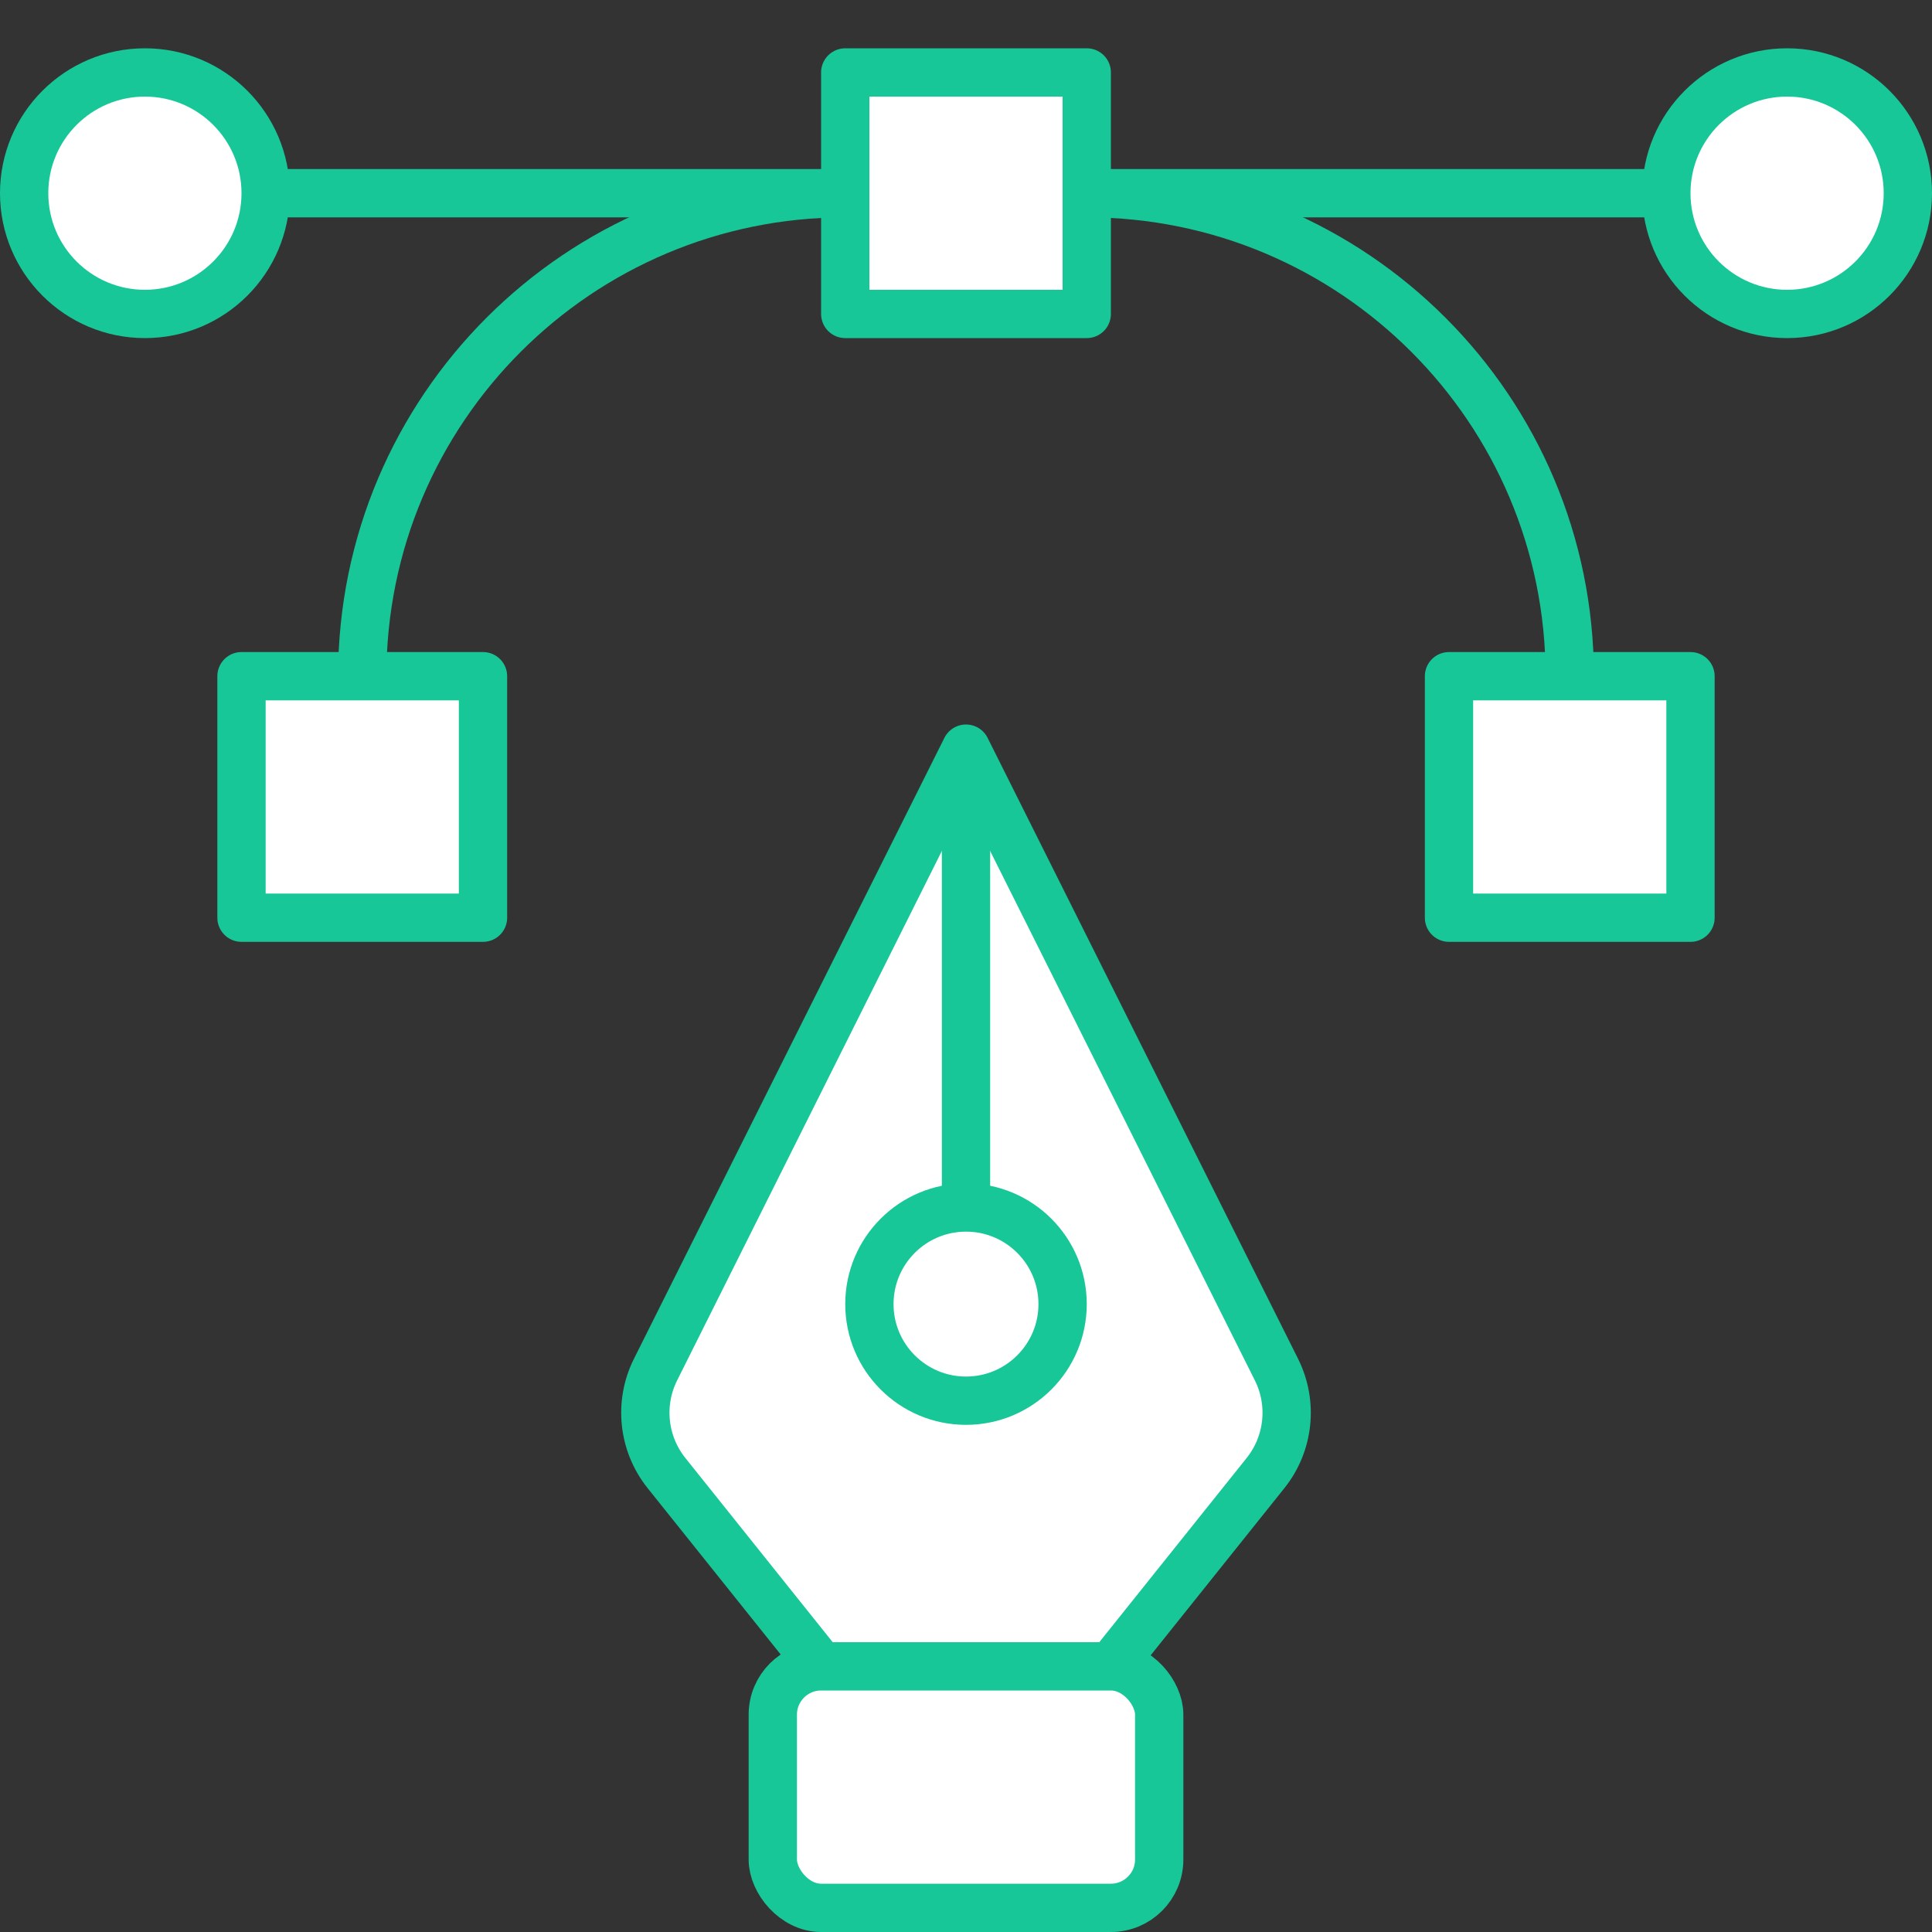 <?xml version="1.0" encoding="UTF-8"?> <svg xmlns="http://www.w3.org/2000/svg" width="80" height="80" viewBox="0 0 80 80" fill="none"><rect x="0" y="0" width="80" height="80" fill="#333333" stroke="none"/> <path d="M11 8H35" stroke="#18C798" stroke-width="2" stroke-linecap="round" stroke-linejoin="round"></path> <path d="M15 28V28C15 16.954 23.954 8 35 8V8" stroke="#18C798" stroke-width="2" stroke-linecap="round" stroke-linejoin="round"></path> <path d="M45 8H69" stroke="#18C798" stroke-width="2" stroke-linecap="round" stroke-linejoin="round"></path> <path d="M45 8V8C56.046 8 65 16.954 65 28V28" stroke="#18C798" stroke-width="2" stroke-linecap="round" stroke-linejoin="round"></path> <path d="M35 3H45V13H35V3Z" fill="white" stroke="#18C798" stroke-width="2" stroke-linejoin="round"></path> <path d="M10 28H20V38H10V28Z" fill="white" stroke="#18C798" stroke-width="2" stroke-linejoin="round"></path> <path d="M60 28H70V38H60V28Z" fill="white" stroke="#18C798" stroke-width="2" stroke-linejoin="round"></path> <circle cx="6" cy="8" r="5" fill="white" stroke="#18C798" stroke-width="2" stroke-linecap="round" stroke-linejoin="round"></circle> <circle cx="74" cy="8" r="5" fill="white" stroke="#18C798" stroke-width="2" stroke-linecap="round" stroke-linejoin="round"></circle> <path d="M27.145 56.711L40 31L52.855 56.711C53.553 58.106 53.376 59.78 52.401 60.998L46 69H34L27.599 60.998C26.624 59.78 26.447 58.106 27.145 56.711Z" fill="white" stroke="#18C798" stroke-width="2" stroke-linejoin="round"></path> <circle cx="40" cy="54" r="4" stroke="#18C798" stroke-width="2" stroke-linecap="round" stroke-linejoin="round"></circle> <path d="M40 50V32" stroke="#18C798" stroke-width="2" stroke-linejoin="round"></path> <rect x="32" y="69" width="16" height="10" rx="2" fill="white" stroke="#18C798" stroke-width="2" stroke-linejoin="round"></rect> </svg> 